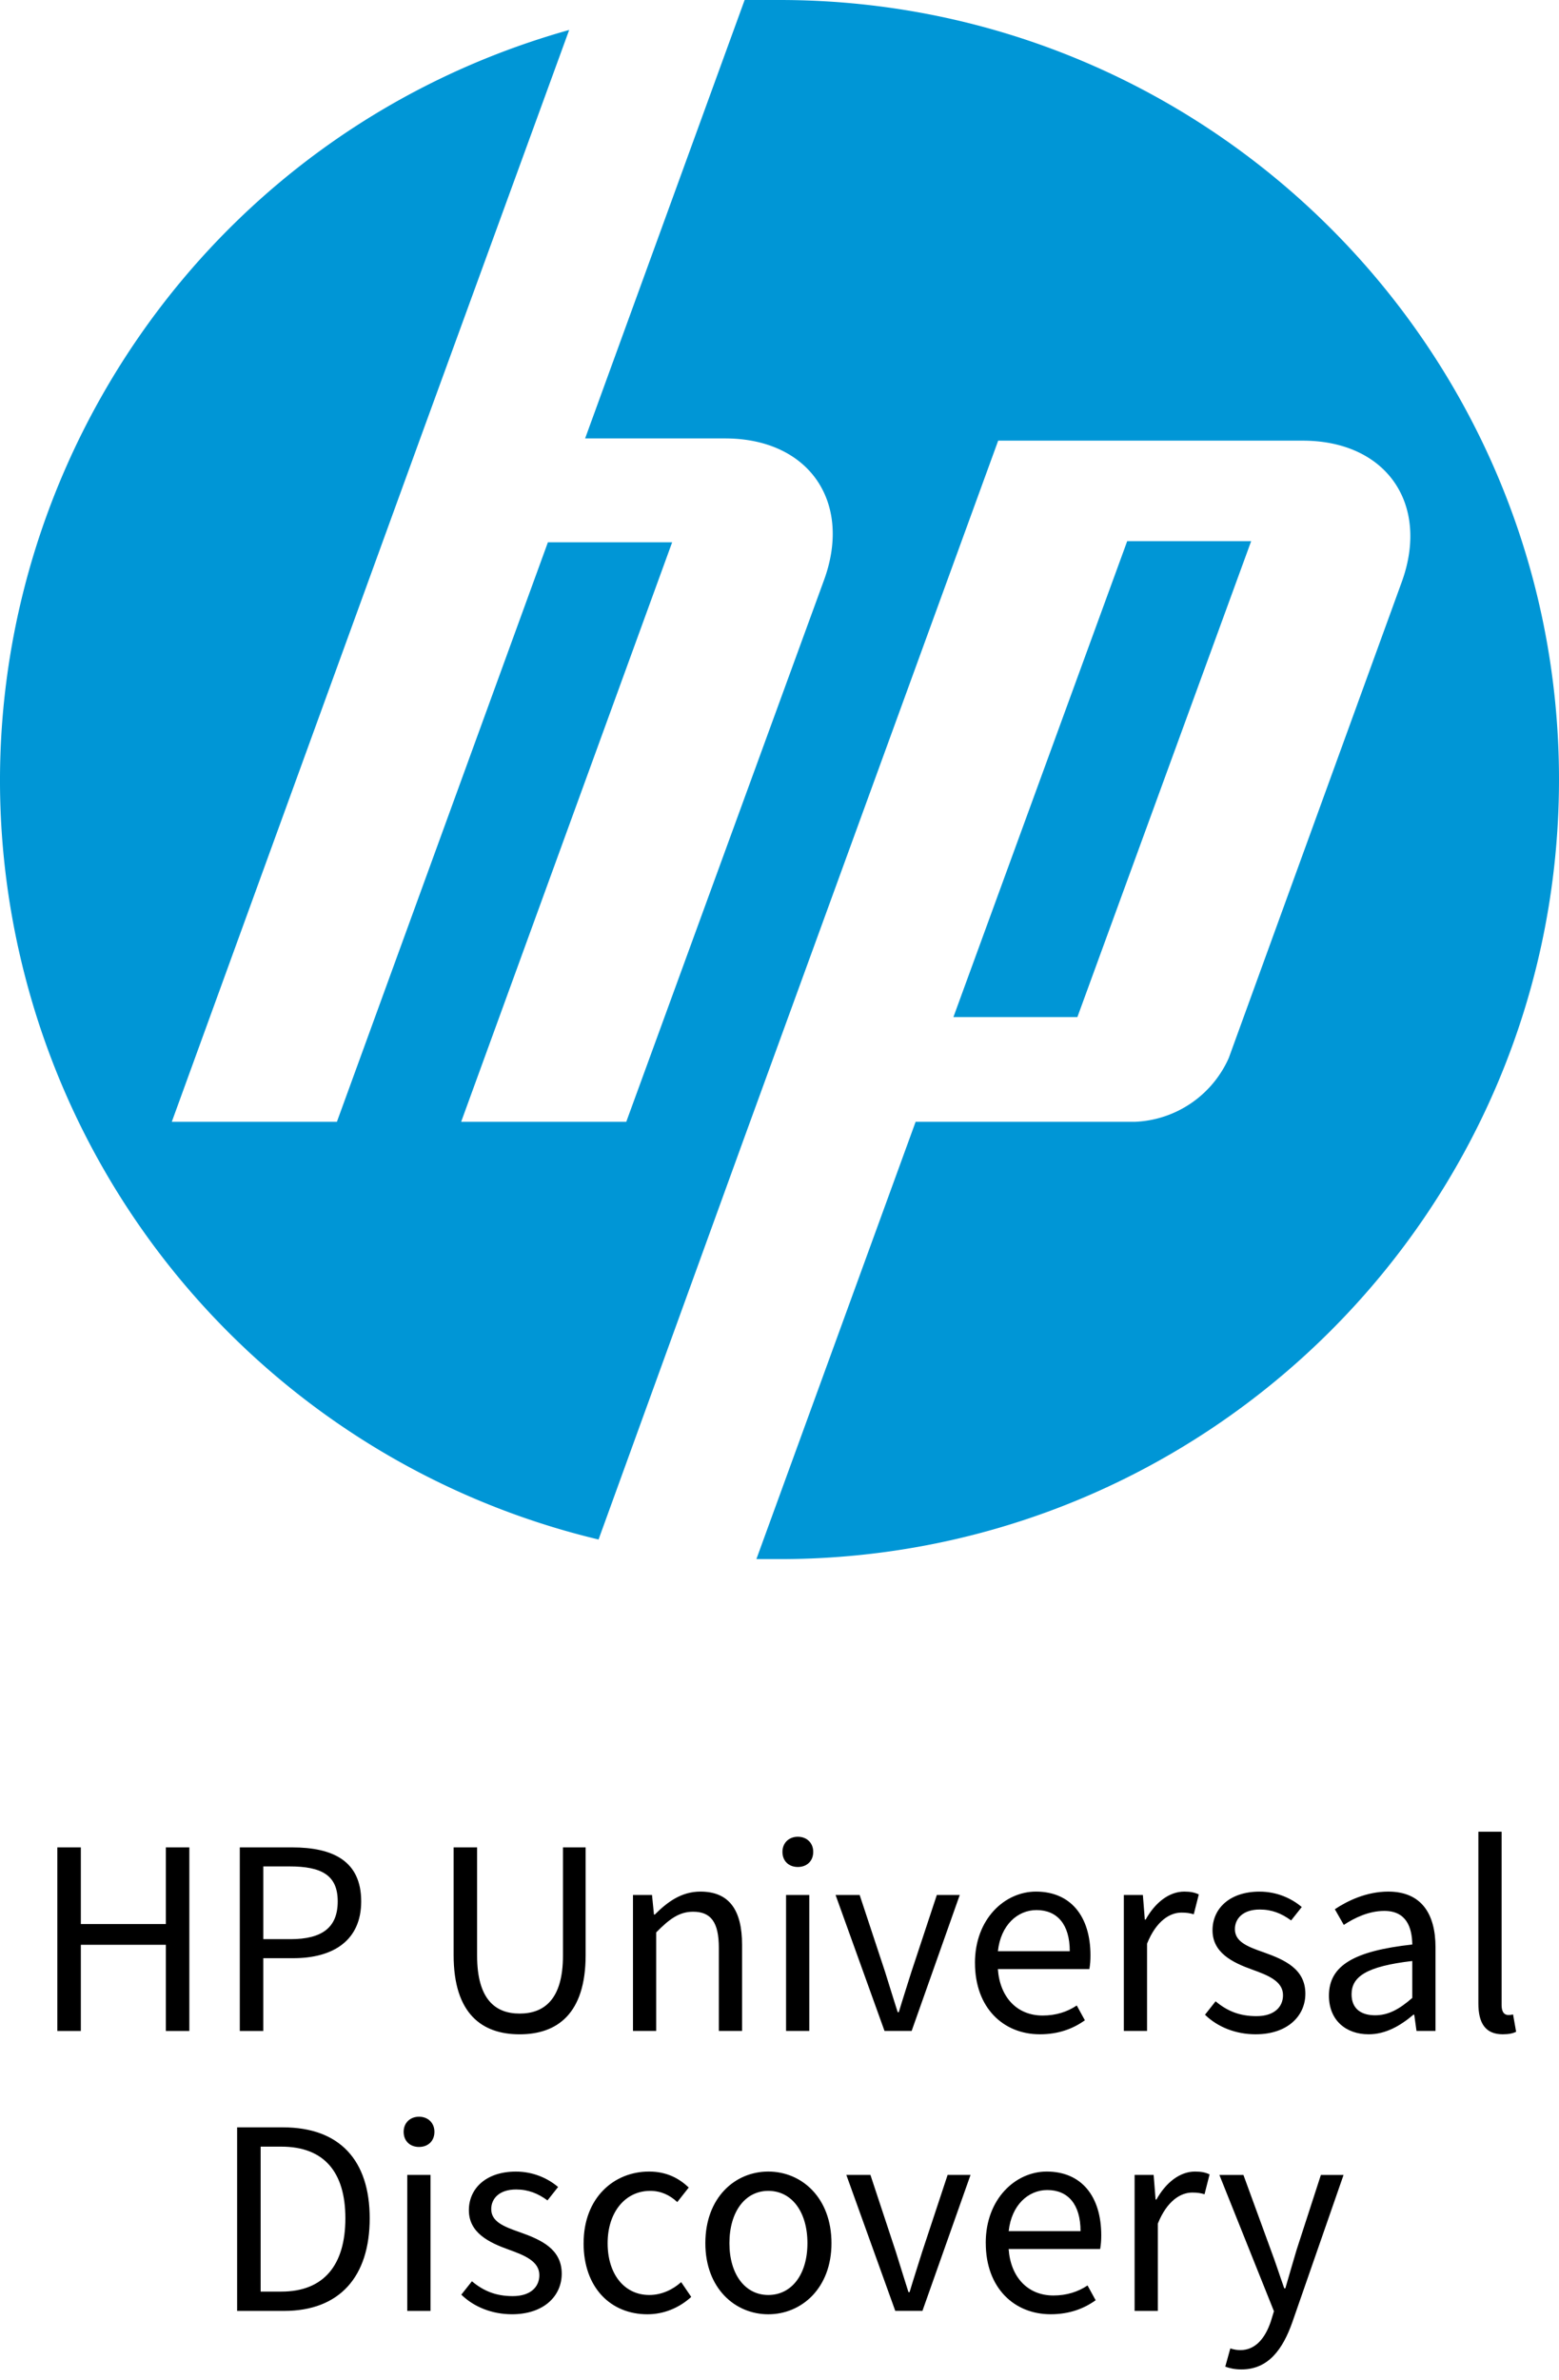 <svg xmlns="http://www.w3.org/2000/svg" width="278.543" height="425.035"><g fill="none" fill-rule="evenodd"><g fill="#000" fill-rule="nonzero"><path d="M10.243 329.935h4.2v13.69h15.19v-13.69h4.195v32.785h-4.195v-15.39h-15.19v15.39h-4.2zM42.843 329.935h9.345c7.345 0 12.345 2.45 12.345 9.645 0 6.95-4.95 10.145-12.145 10.145h-5.345v12.995h-4.2v-32.785Zm9.05 16.39c5.695 0 8.445-2.1 8.445-6.75 0-4.695-2.9-6.245-8.645-6.245h-4.645v12.995h4.845ZM81.048 349.175v-19.24h4.195v19.34c0 7.845 3.3 10.34 7.595 10.34 4.35 0 7.745-2.495 7.745-10.34v-19.34h4.05v19.24c0 10.5-5.1 14.145-11.795 14.145s-11.79-3.645-11.79-14.145ZM113.093 338.43h3.4l.35 3.5h.15c2.3-2.3 4.795-4.1 8.145-4.1 5.15 0 7.445 3.3 7.445 9.495v15.39h-4.15V347.87c0-4.545-1.4-6.445-4.595-6.445-2.45 0-4.195 1.25-6.595 3.695v17.595h-4.15V338.43ZM139.798 330.735c0-1.595 1.15-2.7 2.75-2.7s2.75 1.105 2.75 2.7c0 1.65-1.15 2.7-2.75 2.7s-2.75-1.05-2.75-2.7Zm.645 7.695h4.15v24.285h-4.15V338.43ZM149.298 338.43h4.295l4.545 13.745c.75 2.395 1.5 4.845 2.25 7.19h.2c.7-2.35 1.5-4.795 2.245-7.19l4.55-13.745h4.095l-8.595 24.285h-4.85l-8.745-24.285h.01ZM174.193 350.575c0-7.895 5.345-12.745 10.895-12.745 6.195 0 9.745 4.4 9.745 11.395 0 .9-.055 1.645-.2 2.445h-16.345c.35 5 3.4 8.295 8 8.295 2.35 0 4.395-.65 6.095-1.795l1.45 2.645c-2.1 1.5-4.695 2.5-8.045 2.5-6.495 0-11.59-4.695-11.59-12.745l-.005.005Zm16.94-2.1c0-4.795-2.245-7.345-5.945-7.345-3.4 0-6.395 2.695-6.895 7.345h12.84ZM200.793 338.43h3.4l.35 4.4h.145c1.7-3.05 4.2-5 6.9-5 1.1 0 1.85.15 2.6.505l-.9 3.545c-.7-.2-1.25-.3-2.2-.3-2.045 0-4.495 1.45-6.145 5.545v15.59h-4.15V338.43ZM215.293 359.82l1.895-2.395c2.1 1.75 4.3 2.65 7.3 2.65 3.2 0 4.745-1.65 4.745-3.75 0-2.5-2.7-3.55-5.45-4.545-3.645-1.3-7.145-3.05-7.145-7.045 0-3.9 3.095-6.9 8.395-6.9 3.05 0 5.65 1.15 7.55 2.75l-1.9 2.395c-1.7-1.245-3.445-1.95-5.595-1.95-3.1 0-4.45 1.7-4.45 3.5 0 2.195 2.095 3.095 5.145 4.145 3.8 1.35 7.445 3 7.445 7.395 0 3.945-3.15 7.245-8.895 7.245-3.55 0-6.795-1.3-9.045-3.5l.005.005ZM237.438 356.42c0-5.395 4.495-7.995 14.895-9.14-.05-3.05-1.05-6-4.995-6-2.805 0-5.345 1.25-7.245 2.5l-1.6-2.8c2.25-1.5 5.65-3.15 9.545-3.15 5.9 0 8.44 3.95 8.44 9.945v14.94h-3.395l-.4-2.9h-.15c-2.3 1.955-4.945 3.5-8 3.5-4.05 0-7.095-2.5-7.095-6.9v.005Zm14.89.4v-6.595c-8.195.95-10.845 2.805-10.845 5.945 0 2.7 1.85 3.75 4.2 3.75s4.295-1.05 6.645-3.1ZM264.138 357.82v-30.685h4.15v30.98c0 1.305.545 1.755 1.195 1.755.25 0 .45 0 .85-.105l.55 3.1c-.6.3-1.35.45-2.395.45-3.1 0-4.35-2-4.35-5.5v.005ZM42.368 379.935h8.195c10.095 0 15.49 5.85 15.49 16.24 0 10.445-5.395 16.545-15.29 16.545h-8.395v-32.785Zm7.895 29.335c7.645 0 11.445-4.8 11.445-13.095 0-8.24-3.8-12.795-11.445-12.795h-3.695v25.89h3.695ZM72.118 380.735c0-1.595 1.15-2.7 2.75-2.7s2.75 1.105 2.75 2.7c0 1.65-1.15 2.7-2.75 2.7s-2.75-1.05-2.75-2.7Zm.65 7.695h4.15v24.285h-4.15V388.43ZM82.418 409.82l1.9-2.395c2.1 1.75 4.295 2.65 7.295 2.65 3.2 0 4.75-1.65 4.75-3.75 0-2.5-2.7-3.55-5.445-4.545-3.645-1.3-7.145-3.05-7.145-7.045 0-3.9 3.1-6.9 8.395-6.9 3.045 0 5.645 1.15 7.545 2.75l-1.895 2.395c-1.7-1.245-3.45-1.95-5.6-1.95-3.1 0-4.45 1.7-4.45 3.5 0 2.195 2.1 3.095 5.15 4.145 3.795 1.35 7.445 3 7.445 7.395 0 3.945-3.145 7.245-8.895 7.245-3.545 0-6.795-1.3-9.045-3.5l-.005.005ZM104.273 400.625c0-8.145 5.445-12.795 11.69-12.795 3.2 0 5.4 1.25 7.095 2.85l-2.05 2.6c-1.35-1.25-2.9-2-4.85-2-4.395 0-7.595 3.75-7.595 9.345 0 5.545 3 9.25 7.445 9.25 2.25 0 4.25-1 5.695-2.3l1.8 2.645c-2.2 2-4.945 3.1-7.845 3.1-6.445 0-11.39-4.65-11.39-12.695h.005ZM126.023 400.625c0-8.145 5.295-12.795 11.245-12.795 5.95 0 11.29 4.65 11.29 12.795 0 8.045-5.345 12.695-11.29 12.695-5.945 0-11.245-4.65-11.245-12.695Zm18.24 0c0-5.595-2.8-9.345-6.995-9.345-4.15 0-6.945 3.75-6.945 9.345 0 5.545 2.8 9.25 6.945 9.25 4.195 0 6.995-3.7 6.995-9.25ZM151.223 388.43h4.295l4.545 13.745c.75 2.395 1.5 4.845 2.25 7.19h.2c.7-2.35 1.5-4.795 2.245-7.19l4.55-13.745h4.095l-8.595 24.285h-4.85l-8.745-24.285h.01ZM176.118 400.575c0-7.895 5.345-12.745 10.895-12.745 6.195 0 9.745 4.4 9.745 11.395 0 .9-.055 1.645-.2 2.445h-16.345c.35 5 3.4 8.295 8 8.295 2.35 0 4.395-.65 6.095-1.795l1.45 2.645c-2.1 1.5-4.695 2.5-8.045 2.5-6.495 0-11.59-4.695-11.59-12.745l-.005.005Zm16.94-2.1c0-4.795-2.245-7.345-5.945-7.345-3.4 0-6.395 2.695-6.895 7.345h12.84ZM202.718 388.43h3.4l.35 4.4h.145c1.7-3.05 4.2-5 6.9-5 1.1 0 1.85.15 2.6.505l-.9 3.545c-.7-.2-1.25-.3-2.2-.3-2.045 0-4.495 1.45-6.145 5.545v15.59h-4.15V388.43ZM218.918 422.665l.9-3.25c.6.2 1.2.305 1.795.305 2.7 0 4.45-2.15 5.45-5.145l.55-1.8-9.745-24.335h4.295l4.895 13.395c.8 2.1 1.595 4.595 2.395 6.845h.2c.65-2.195 1.35-4.695 2-6.845l4.345-13.395h4.05l-9.145 26.285c-1.7 4.8-4.25 8.445-9.095 8.445-1.145 0-2.1-.2-2.895-.5l.005-.005Z"/></g><path d="M10 328h257v97H10z"/><g fill="#0096D6" fill-rule="nonzero"><path d="M278.543 139.25C278.543 62.345 216.198 0 139.293 0h-6.25l-28.5 78.3h25c15 0 22.75 11.35 17.7 25.25l-35.35 96.8h-29.5l37.7-103.5h-22.2l-37.7 103.5h-29.5l44.3-121.8 26.7-73.2C27.623 26.14-15.572 103.035 5.218 177.11c13.655 48.65 52.585 86.09 101.725 97.84l25.85-71.25 45.55-125h54.4c15 0 22.75 11.35 17.7 25.25l-30.9 85a19.204 19.204 0 0 1-16.75 11.4h-39.2l-28.45 78.1h4.15c76.885 0 139.22-62.315 139.25-139.2"/><path d="M223.543 96.65h-22.15l-31.05 85h22.15z"/></g></g></svg>
